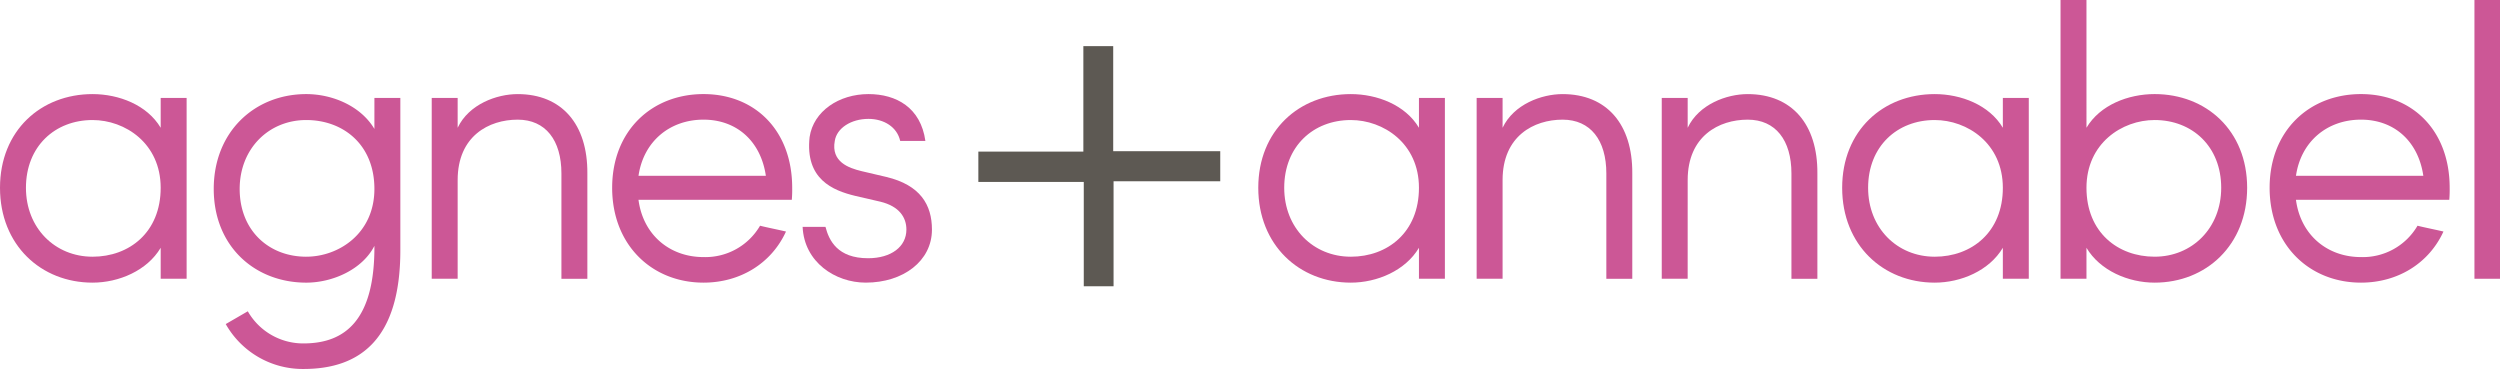 <svg xmlns="http://www.w3.org/2000/svg" xmlns:xlink="http://www.w3.org/1999/xlink" width="657.517" height="97.042" viewBox="0 0 657.517 97.042">
  <defs>
    <clipPath id="clip-path">
      <rect id="Rectangle_10" data-name="Rectangle 10" width="657.517" height="97.042" fill="none"/>
    </clipPath>
  </defs>
  <g id="Group_6" data-name="Group 6" transform="translate(0 0)">
    <g id="Group_5" data-name="Group 5" transform="translate(0 0)" clip-path="url(#clip-path)">
      <path id="Path_1" data-name="Path 1" d="M49.083,60.047H42.261V51.9c-3.566,6.009-11,9.166-17.924,9.166C10.794,61.066,0,51.189,0,36.12S10.794,11.477,24.337,11.477c6.926,0,14.358,2.85,17.924,8.857v-7.84h6.822Zm-24.746-5.8c9.673,0,17.924-6.417,17.924-18.125S32.89,18.3,24.337,18.3c-9.877,0-17.514,6.923-17.514,17.821,0,10.589,7.637,18.125,17.514,18.125" transform="translate(0 13.27)" fill="#cc5796"/>
      <path id="Path_2" data-name="Path 2" d="M35.03,68.6a16.772,16.772,0,0,0,14.664,8.452c11,0,18.735-6.212,18.636-25.658-3.157,6.212-11,9.673-17.924,9.673-13.541,0-24.334-9.571-24.334-24.643S36.865,11.477,50.405,11.477c6.926,0,14.358,3.157,17.924,9.164V12.495h6.822V52.513c0,23.319-10.49,31.26-25.458,31.26A23.255,23.255,0,0,1,29.228,71.961ZM50.405,54.244c8.556,0,17.924-6.111,17.924-17.821S60.08,18.3,50.405,18.3c-9.875,0-17.512,7.534-17.512,18.125,0,10.9,7.637,17.821,17.512,17.821" transform="translate(30.142 13.27)" fill="#cc5796"/>
      <path id="Path_3" data-name="Path 3" d="M59.483,60.047H52.661V12.493h6.822v7.842c2.954-6.212,10.285-8.857,15.783-8.857,11.609,0,18.431,7.941,18.329,20.872v27.7H86.774v-27.7c0-8.754-4.174-14.151-11.507-14.151-7.536,0-15.783,4.276-15.783,15.884Z" transform="translate(60.884 13.27)" fill="#cc5796"/>
      <path id="Path_4" data-name="Path 4" d="M74.671,36.119c0-15.069,10.488-24.643,24.028-24.643s23.321,9.573,23.321,24.643a31.15,31.15,0,0,1-.1,3.157H81.594c1.22,9.267,8.247,15.069,17.1,15.069A16.653,16.653,0,0,0,113.568,46.1c2.035.509,4.683,1.018,6.822,1.527-3.87,8.452-12.118,13.441-21.691,13.441-13.541,0-24.028-9.877-24.028-24.947m40.424-3.157C113.773,23.9,107.457,18.2,98.7,18.2c-8.857,0-15.781,5.7-17.1,14.765Z" transform="translate(86.331 13.268)" fill="#cc5796"/>
      <path id="Path_5" data-name="Path 5" d="M103.914,46.4c.916,3.564,3.157,8.247,11.2,8.247,6.108,0,10.08-3.055,10.08-7.534,0-3.159-1.831-6.111-6.822-7.331l-6.617-1.529c-5.908-1.425-13.239-4.379-12.018-15.477,1.02-6.822,7.741-11.3,15.479-11.3,7.333,0,13.745,3.562,14.97,12.32h-6.622c-.815-3.668-4.276-5.8-8.349-5.8-4.582,0-8.351,2.443-8.857,5.8-1.02,5.5,3.665,7.126,7.025,7.941l6.516,1.529c8.961,2.137,12.016,7.333,12.016,13.849,0,8.247-7.536,13.95-17.413,13.95-8.042,0-16.191-5.4-16.6-14.664Z" transform="translate(113.195 13.27)" fill="#cc5796"/>
      <path id="Path_6" data-name="Path 6" d="M202.565,60.047h-6.822V51.9c-3.566,6.009-11,9.166-17.922,9.166-13.543,0-24.337-9.877-24.337-24.947s10.794-24.643,24.337-24.643c6.923,0,14.356,2.85,17.922,8.857v-7.84h6.822Zm-24.744-5.8c9.673,0,17.922-6.417,17.922-18.125S186.374,18.3,177.821,18.3c-9.877,0-17.514,6.923-17.514,17.821,0,10.589,7.637,18.125,17.514,18.125" transform="translate(177.451 13.27)" fill="#cc5796"/>
      <path id="Path_7" data-name="Path 7" d="M186.943,60.047h-6.822V12.493h6.822v7.842c2.954-6.212,10.285-8.857,15.783-8.857,11.609,0,18.431,7.941,18.329,20.872v27.7h-6.824v-27.7c0-8.754-4.172-14.151-11.505-14.151-7.536,0-15.783,4.276-15.783,15.884Z" transform="translate(208.247 13.27)" fill="#cc5796"/>
      <path id="Path_8" data-name="Path 8" d="M209.519,60.047H202.7V12.493h6.822v7.842c2.954-6.212,10.285-8.857,15.783-8.857,11.609,0,18.431,7.941,18.329,20.872v27.7h-6.824v-27.7c0-8.754-4.172-14.151-11.505-14.151-7.536,0-15.783,4.276-15.783,15.884Z" transform="translate(234.349 13.27)" fill="#cc5796"/>
      <path id="Path_9" data-name="Path 9" d="M273.788,60.047h-6.822V51.9c-3.566,6.009-11,9.166-17.922,9.166-13.543,0-24.337-9.877-24.337-24.947S235.5,11.477,249.044,11.477c6.923,0,14.356,2.85,17.922,8.857v-7.84h6.822Zm-24.744-5.8c9.672,0,17.922-6.417,17.922-18.125S257.6,18.3,249.044,18.3c-9.877,0-17.514,6.923-17.514,17.821,0,10.589,7.637,18.125,17.514,18.125" transform="translate(259.796 13.27)" fill="#cc5796"/>
      <path id="Path_10" data-name="Path 10" d="M251.343,0h6.822V33.6c3.566-6.007,11-8.857,17.922-8.857,13.543,0,24.336,9.571,24.336,24.643S289.63,74.336,276.087,74.336c-6.923,0-14.356-3.157-17.922-9.166v8.146h-6.822Zm24.744,31.568c-8.553,0-17.922,6.108-17.922,17.821s8.249,18.125,17.922,18.125c9.877,0,17.514-7.536,17.514-18.125,0-10.9-7.637-17.821-17.514-17.821" transform="translate(290.591 0)" fill="#cc5796"/>
      <path id="Path_11" data-name="Path 11" d="M276.848,36.119c0-15.069,10.488-24.643,24.028-24.643S324.2,21.049,324.2,36.119a31.141,31.141,0,0,1-.1,3.157H283.771c1.22,9.267,8.247,15.069,17.1,15.069A16.653,16.653,0,0,0,315.745,46.1c2.035.509,4.683,1.018,6.822,1.527-3.87,8.452-12.118,13.441-21.691,13.441-13.541,0-24.028-9.877-24.028-24.947m40.424-3.157C315.95,23.9,309.634,18.2,300.876,18.2c-8.857,0-15.781,5.7-17.1,14.765Z" transform="translate(320.079 13.268)" fill="#cc5796"/>
      <rect id="Rectangle_9" data-name="Rectangle 9" width="6.721" height="73.316" transform="translate(650.796 0)" fill="#cc5796"/>
      <path id="Path_12" data-name="Path 12" d="M154.9,41.164V68.791h-7.835V41.341H119.339V33.376h27.618V5.624h7.851V33.268h28.151v7.9Z" transform="translate(137.974 6.503)" fill="#5d5953"/>
    </g>
  </g>
</svg>
